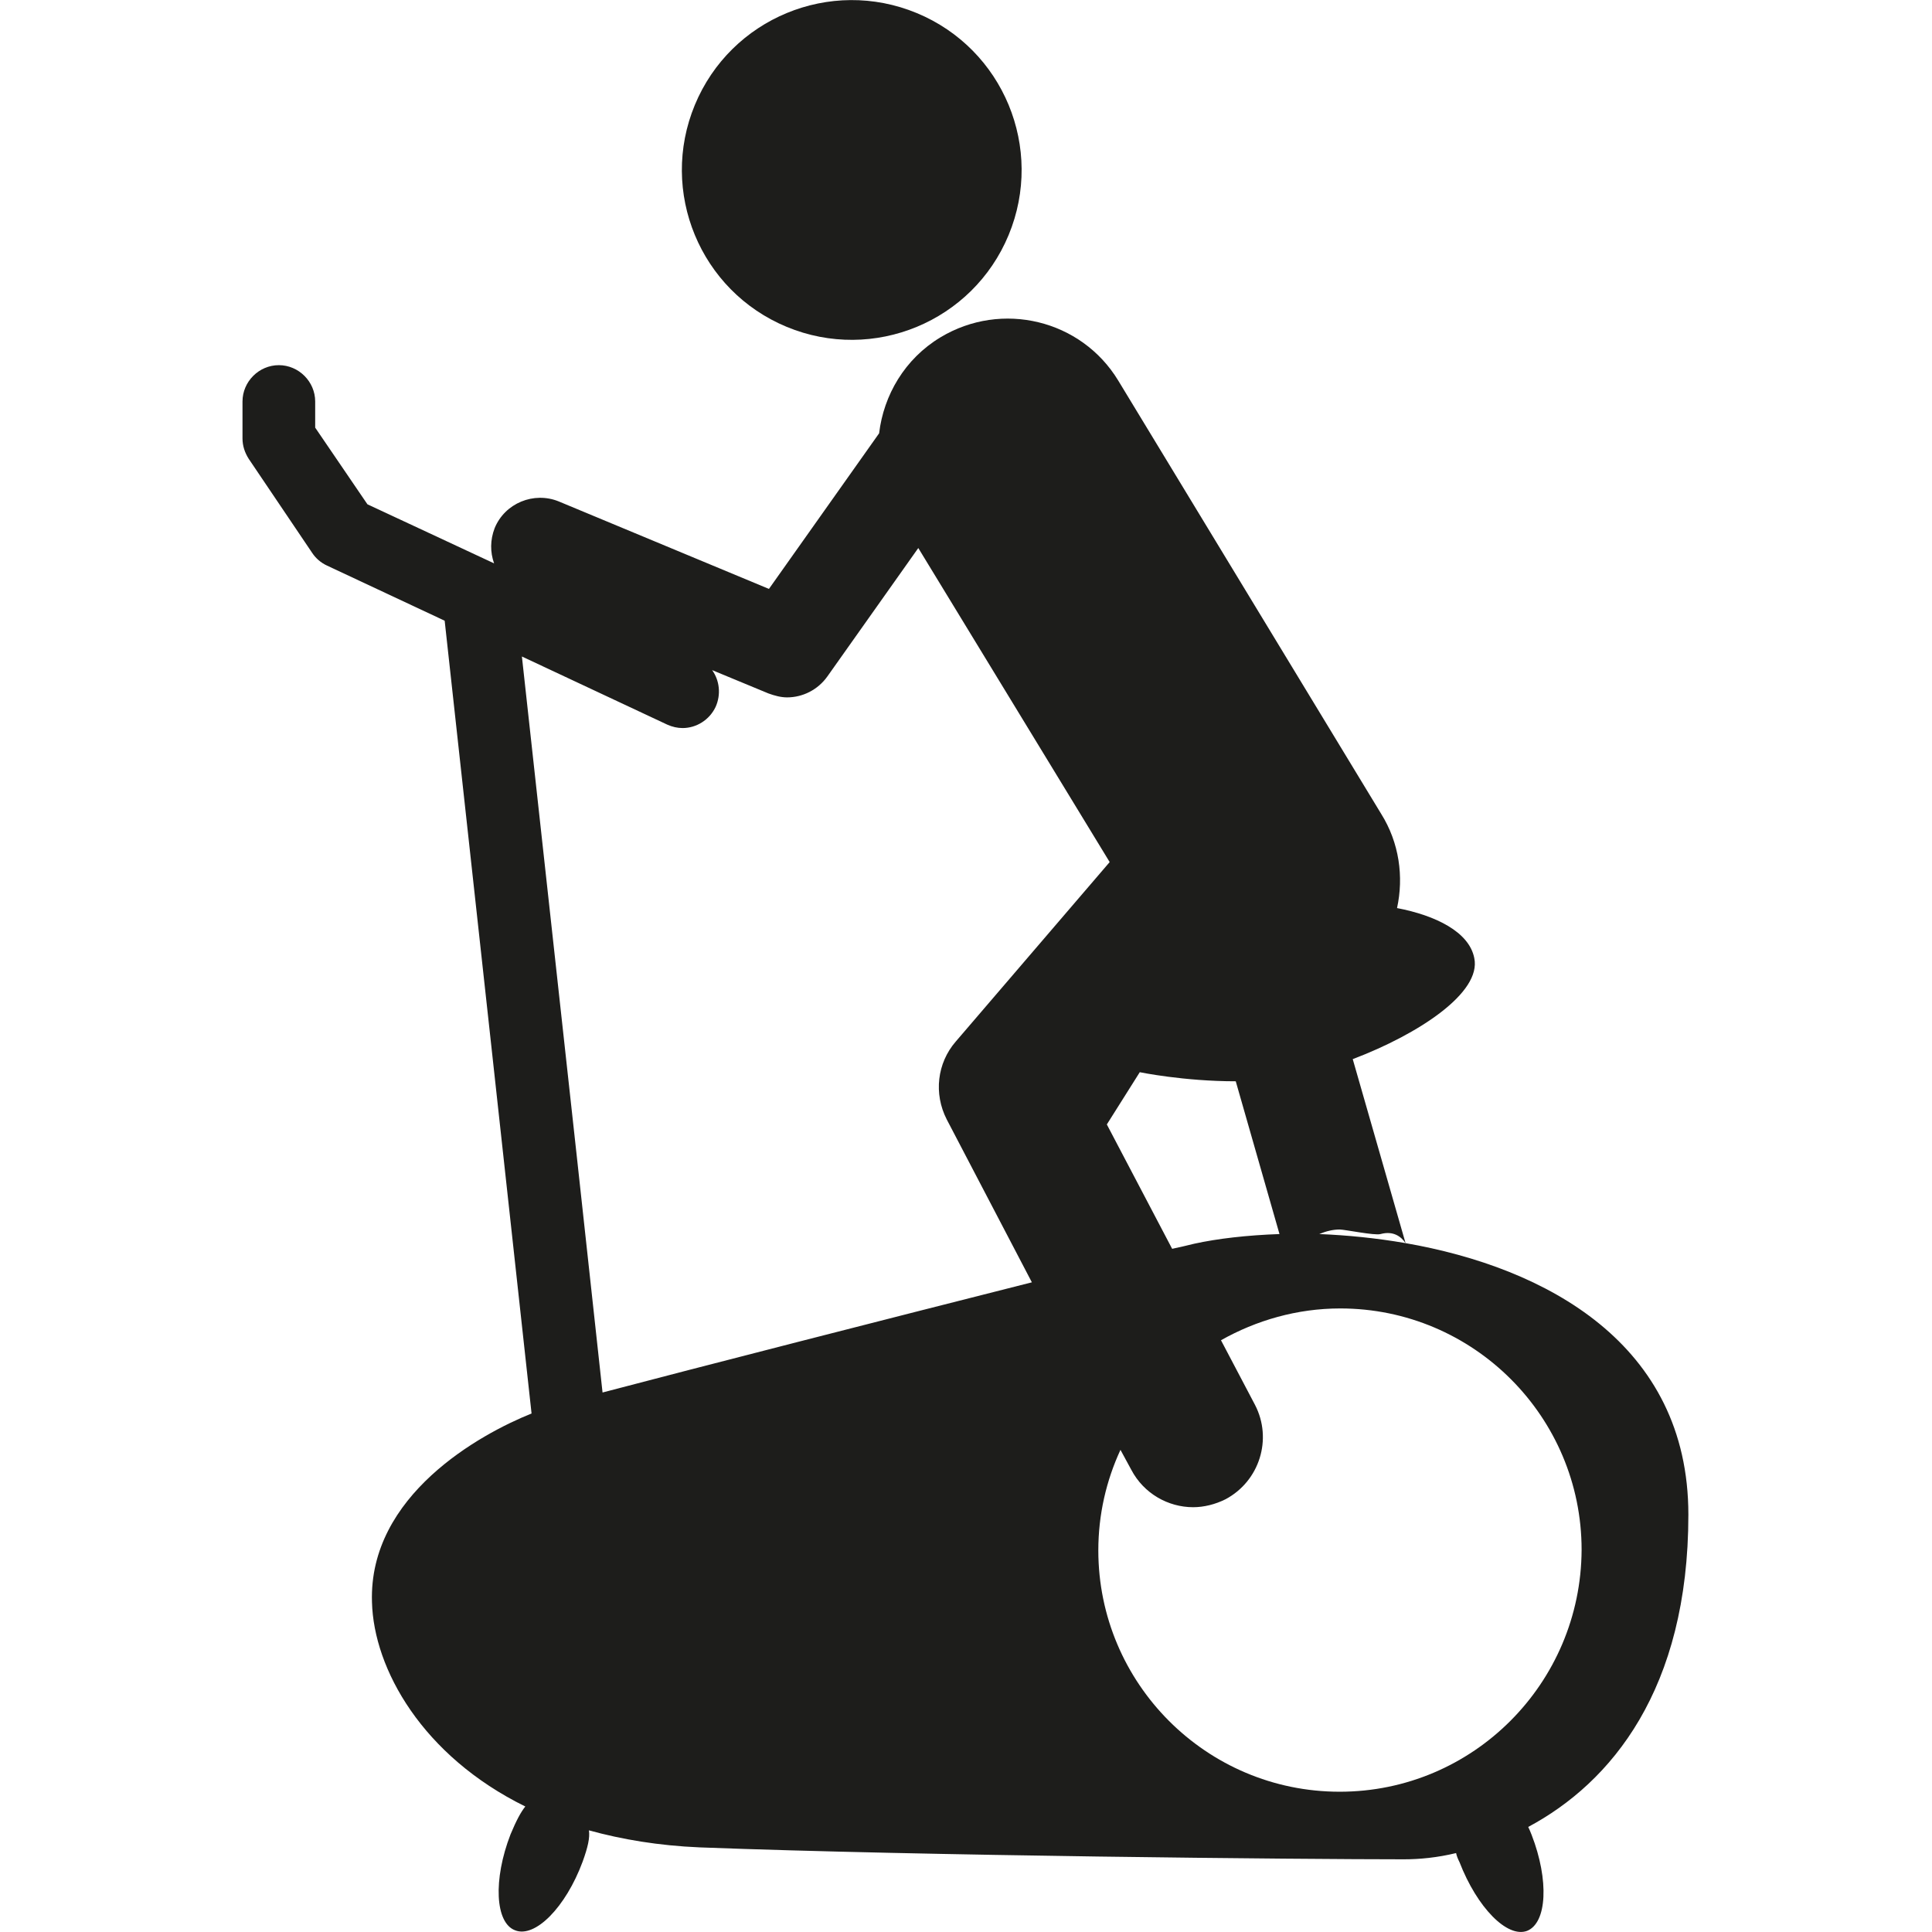 <?xml version="1.0" encoding="utf-8"?>
<!-- Generator: Adobe Illustrator 25.2.1, SVG Export Plug-In . SVG Version: 6.00 Build 0)  -->
<svg version="1.1" id="Calque_2" xmlns="http://www.w3.org/2000/svg" xmlns:xlink="http://www.w3.org/1999/xlink" x="0px" y="0px"
	 viewBox="0 0 340.2 340.2" style="enable-background:new 0 0 340.2 340.2;" xml:space="preserve">
<style type="text/css">
	.st0{fill:#1D1D1B;}
</style>
<g>
	<path class="st0" d="M297.3,266.7c0-30.1-25.1-43.5-49.8-47.8l-9.3-32.4c11.6-4.4,22.7-11.7,21.4-17.8c-0.9-4.6-6.8-7.5-13.6-8.8
		c1.2-5.5,0.4-11.5-2.8-16.6L196.9,67c-6.5-10.7-20.5-14.1-31.3-7.6c-6.3,3.8-10,10.2-10.8,16.9l-19.4,27.4L98.4,88.3
		c-4.4-1.8-9.5,0.3-11.3,4.7c-0.8,2.1-0.8,4.2-0.1,6.2L64.7,88.8l-9.2-13.5v-4.6c0-3.5-2.9-6.4-6.4-6.4c-3.5,0-6.4,2.9-6.4,6.4v6.5
		c0,1.3,0.4,2.5,1.1,3.6l11.2,16.6c0.6,0.9,1.5,1.7,2.6,2.2l20.7,9.7c4.5,41.1,12.3,112,15.3,139.6c-9,3.6-28.7,14.4-28.1,33.2
		c0.3,11.8,8.9,27.1,27,36c-0.8,1-1.6,2.5-2.6,4.9c-3.1,8-2.7,15.6,0.8,16.9c3.5,1.4,8.9-4,11.9-12.1c0.9-2.5,1.3-4.2,1.1-5.5
		c5.8,1.6,12.3,2.7,19.5,3c39.4,1.5,106.3,2.1,124,2.1c2.8,0,5.9-0.3,9.2-1.1c0.1,0.5,0.3,1,0.6,1.6c3.1,8,8.4,13.4,11.9,12.1
		c3.5-1.4,3.9-8.9,0.8-16.9c-0.2-0.5-0.4-1-0.6-1.4C283.7,313.9,297.3,297.5,297.3,266.7z M243.1,217.3c2.2-0.6,3.6,0.4,4.4,1.6
		c-5.2-0.9-10.3-1.4-15.2-1.6c1.2-0.5,2.4-0.8,3.6-0.8C236.8,216.5,242.1,217.6,243.1,217.3z M206.4,219.9L194.9,198l5.8-9.2
		c0,0,7.7,1.6,16.9,1.6l7.7,26.9c0,0,0,0,0,0c-5.7,0.2-10.9,0.8-15,1.7C209.1,219.3,207.8,219.6,206.4,219.9z M106.1,245.2
		c-1.8-16.6-5.7-52.4-14.2-129.6l25.6,12c0.9,0.4,1.8,0.6,2.7,0.6c2.4,0,4.7-1.4,5.8-3.7c1-2.2,0.7-4.7-0.6-6.5l9.9,4.1
		c1.1,0.4,2.2,0.7,3.3,0.7c2.7,0,5.4-1.3,7.1-3.7l16-22.6l33.7,55.3l-27.1,31.6c-3.3,3.8-3.9,9.2-1.6,13.7l15,28.7
		C156,232.3,122.8,240.8,106.1,245.2z M235.9,315.5c-23.5,0-42.5-19.1-42.5-42.5c0-6.3,1.4-12.3,3.9-17.7l1.9,3.5
		c2.2,4.2,6.5,6.6,10.9,6.6c1.9,0,3.9-0.5,5.7-1.4c6-3.2,8.3-10.6,5.2-16.6l-6-11.4c6.2-3.5,13.4-5.6,21-5.6
		c23.5,0,42.5,19.1,42.5,42.5C278.4,296.4,259.4,315.5,235.9,315.5z"/>
	
		<ellipse transform="matrix(0.383 -0.924 0.924 0.383 64.942 156.985)" class="st0" cx="149.9" cy="29.9" rx="29.9" ry="29.9"/>
</g>
</svg>
